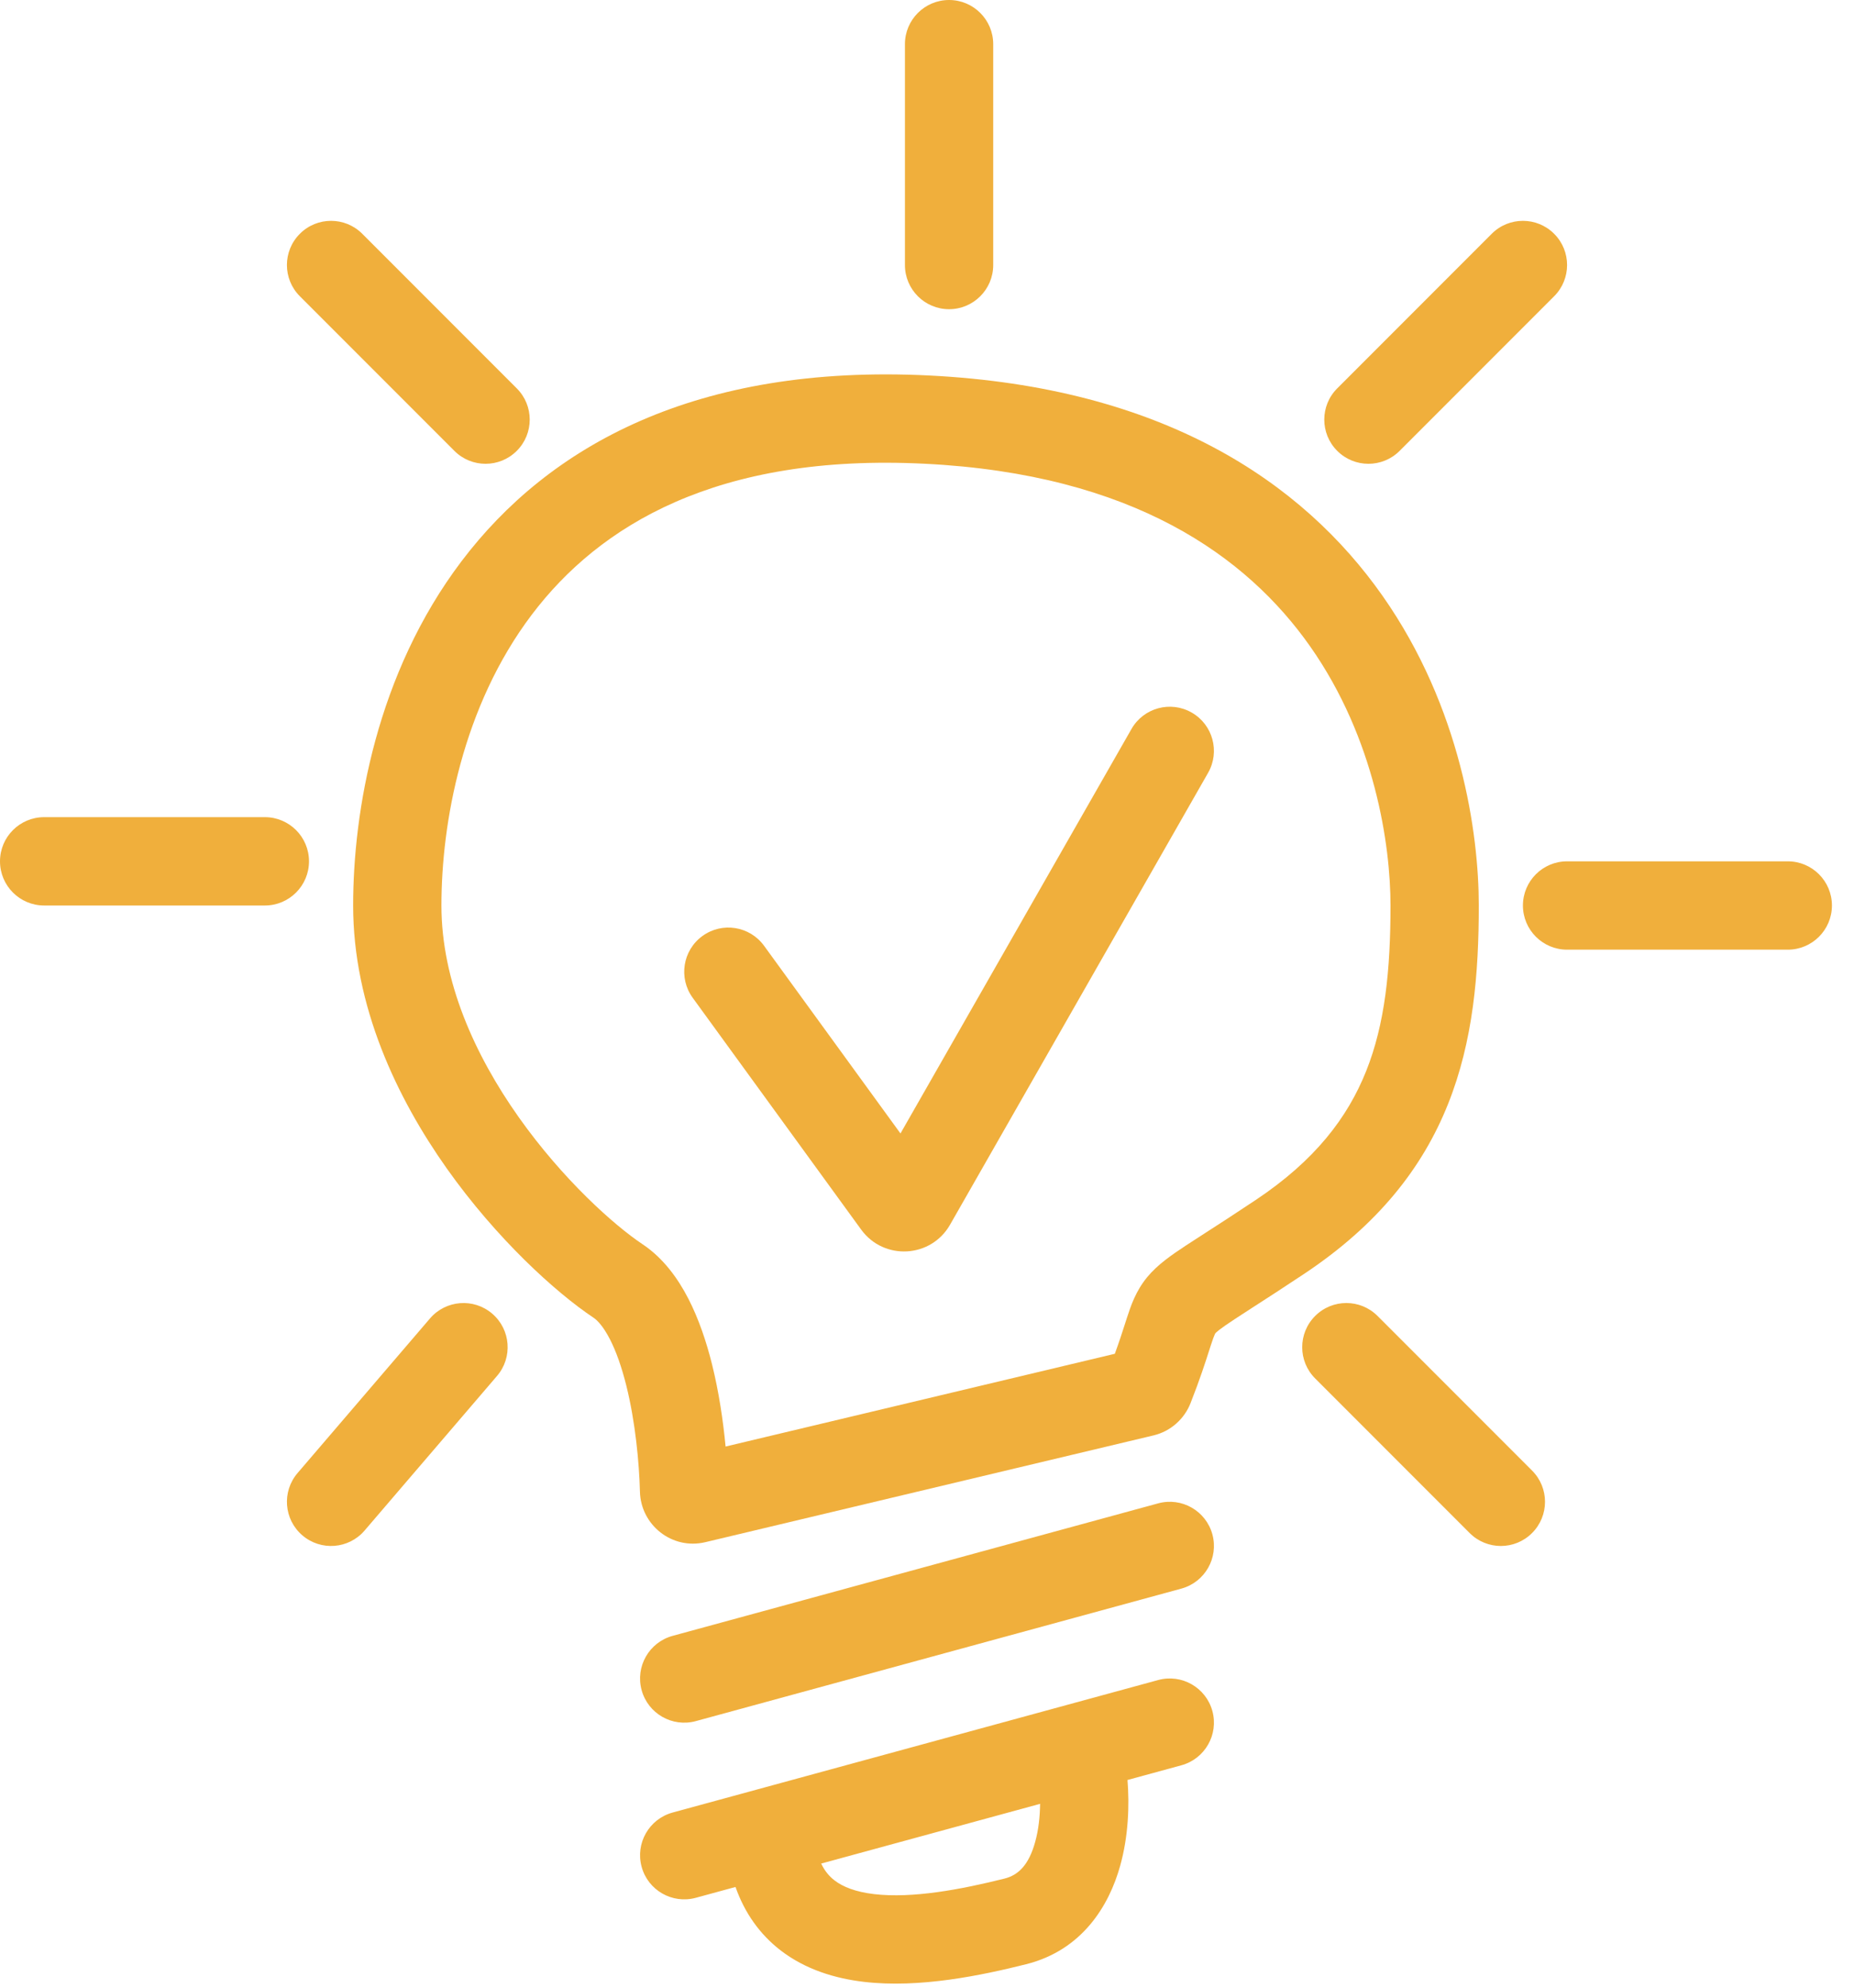 <svg width="42" height="45" viewBox="0 0 42 45" fill="none" xmlns="http://www.w3.org/2000/svg">
<path fill-rule="evenodd" clip-rule="evenodd" d="M12.047 13.916C10.473 15.996 10 18.631 10 20.5C10 22.215 10.756 23.888 11.754 25.297C12.751 26.704 13.914 27.741 14.555 28.168C15.031 28.485 15.361 28.95 15.594 29.402C15.831 29.863 16.003 30.379 16.129 30.883C16.285 31.51 16.382 32.163 16.437 32.749L25.255 30.649C25.356 30.372 25.426 30.156 25.485 29.971C25.5 29.924 25.515 29.878 25.529 29.835C25.618 29.562 25.729 29.228 25.989 28.913C26.226 28.627 26.542 28.411 26.871 28.194C27.006 28.105 27.15 28.012 27.314 27.907C27.608 27.718 27.964 27.489 28.445 27.168C29.793 26.27 30.528 25.299 30.947 24.253C31.376 23.181 31.5 21.957 31.5 20.5C31.5 19.13 31.151 16.729 29.682 14.637C28.248 12.597 25.667 10.734 20.95 10.499C16.242 10.263 13.575 11.897 12.047 13.916ZM10.453 12.709C12.425 10.103 15.758 8.236 21.05 8.501C26.333 8.765 29.502 10.903 31.318 13.487C33.099 16.021 33.5 18.869 33.5 20.5C33.5 22.042 33.374 23.569 32.803 24.996C32.222 26.451 31.207 27.73 29.555 28.832C29.069 29.155 28.665 29.416 28.358 29.613C28.203 29.713 28.073 29.797 27.97 29.865C27.612 30.1 27.548 30.166 27.531 30.187L27.53 30.188C27.529 30.189 27.525 30.196 27.518 30.213C27.499 30.254 27.475 30.319 27.43 30.456C27.418 30.494 27.405 30.535 27.39 30.58C27.305 30.846 27.181 31.23 26.97 31.767C26.831 32.121 26.524 32.403 26.131 32.497L15.978 34.914C15.22 35.094 14.516 34.522 14.497 33.772C14.48 33.115 14.394 32.193 14.188 31.368C14.085 30.956 13.96 30.597 13.816 30.318C13.668 30.031 13.534 29.891 13.445 29.832C12.586 29.259 11.249 28.045 10.121 26.453C8.994 24.861 8 22.785 8 20.5C8 18.369 8.527 15.254 10.453 12.709Z" fill="#F0AF3C"/>
<path fill-rule="evenodd" clip-rule="evenodd" d="M27.465 34.737C27.61 35.27 27.296 35.819 26.763 35.965L15.763 38.965C15.23 39.11 14.68 38.796 14.535 38.263C14.39 37.73 14.704 37.181 15.237 37.035L26.237 34.035C26.77 33.89 27.319 34.204 27.465 34.737Z" fill="#F0AF3C"/>
<path fill-rule="evenodd" clip-rule="evenodd" d="M27.465 38.737C27.61 39.27 27.296 39.819 26.763 39.965L25.542 40.298C25.587 40.861 25.565 41.568 25.375 42.244C25.125 43.139 24.52 44.151 23.242 44.47C22.238 44.721 20.831 45.017 19.57 44.868C18.926 44.792 18.248 44.593 17.676 44.15C17.214 43.791 16.87 43.311 16.662 42.72L15.763 42.965C15.23 43.11 14.68 42.796 14.535 42.263C14.39 41.73 14.704 41.181 15.237 41.035L26.237 38.035C26.77 37.89 27.319 38.204 27.465 38.737ZM18.603 42.19C18.687 42.368 18.793 42.484 18.902 42.569C19.095 42.719 19.386 42.833 19.804 42.882C20.669 42.983 21.761 42.779 22.757 42.53C23.079 42.449 23.308 42.211 23.449 41.706C23.527 41.428 23.559 41.123 23.562 40.838L18.603 42.19Z" fill="#F0AF3C"/>
<path fill-rule="evenodd" clip-rule="evenodd" d="M26.996 16.132C27.476 16.406 27.642 17.017 27.368 17.496L21.522 27.727C21.09 28.484 20.022 28.542 19.509 27.838L15.691 22.588C15.367 22.141 15.465 21.516 15.912 21.191C16.359 20.866 16.984 20.965 17.309 21.412L20.399 25.661L25.632 16.504C25.906 16.024 26.517 15.858 26.996 16.132Z" fill="#F0AF3C"/>
<path fill-rule="evenodd" clip-rule="evenodd" d="M21.5 0C22.052 0 22.5 0.448 22.5 1V6C22.5 6.552 22.052 7 21.5 7C20.948 7 20.5 6.552 20.5 6V1C20.5 0.448 20.948 0 21.5 0ZM6.793 5.293C7.183 4.902 7.817 4.902 8.207 5.293L11.707 8.793C12.098 9.183 12.098 9.817 11.707 10.207C11.317 10.598 10.683 10.598 10.293 10.207L6.793 6.707C6.402 6.317 6.402 5.683 6.793 5.293ZM33.793 5.293C34.183 4.902 34.817 4.902 35.207 5.293C35.598 5.683 35.598 6.317 35.207 6.707L31.707 10.207C31.317 10.598 30.683 10.598 30.293 10.207C29.902 9.817 29.902 9.183 30.293 8.793L33.793 5.293ZM0 19.5C0 18.948 0.448 18.5 1 18.5H6C6.552 18.5 7 18.948 7 19.5C7 20.052 6.552 20.5 6 20.5H1C0.448 20.5 0 20.052 0 19.5ZM34.5 20.5C34.5 19.948 34.948 19.5 35.5 19.5H40.5C41.052 19.5 41.5 19.948 41.5 20.5C41.5 21.052 41.052 21.5 40.5 21.5H35.5C34.948 21.5 34.5 21.052 34.5 20.5ZM11.151 29.741C11.57 30.1 11.619 30.732 11.259 31.151L8.259 34.651C7.9 35.07 7.269 35.119 6.849 34.759C6.43 34.4 6.381 33.769 6.741 33.349L9.741 29.849C10.1 29.43 10.732 29.381 11.151 29.741ZM29.793 29.793C30.183 29.402 30.817 29.402 31.207 29.793L34.707 33.293C35.098 33.683 35.098 34.317 34.707 34.707C34.317 35.098 33.683 35.098 33.293 34.707L29.793 31.207C29.402 30.817 29.402 30.183 29.793 29.793Z" fill="#F0AF3C"/>
</svg>
